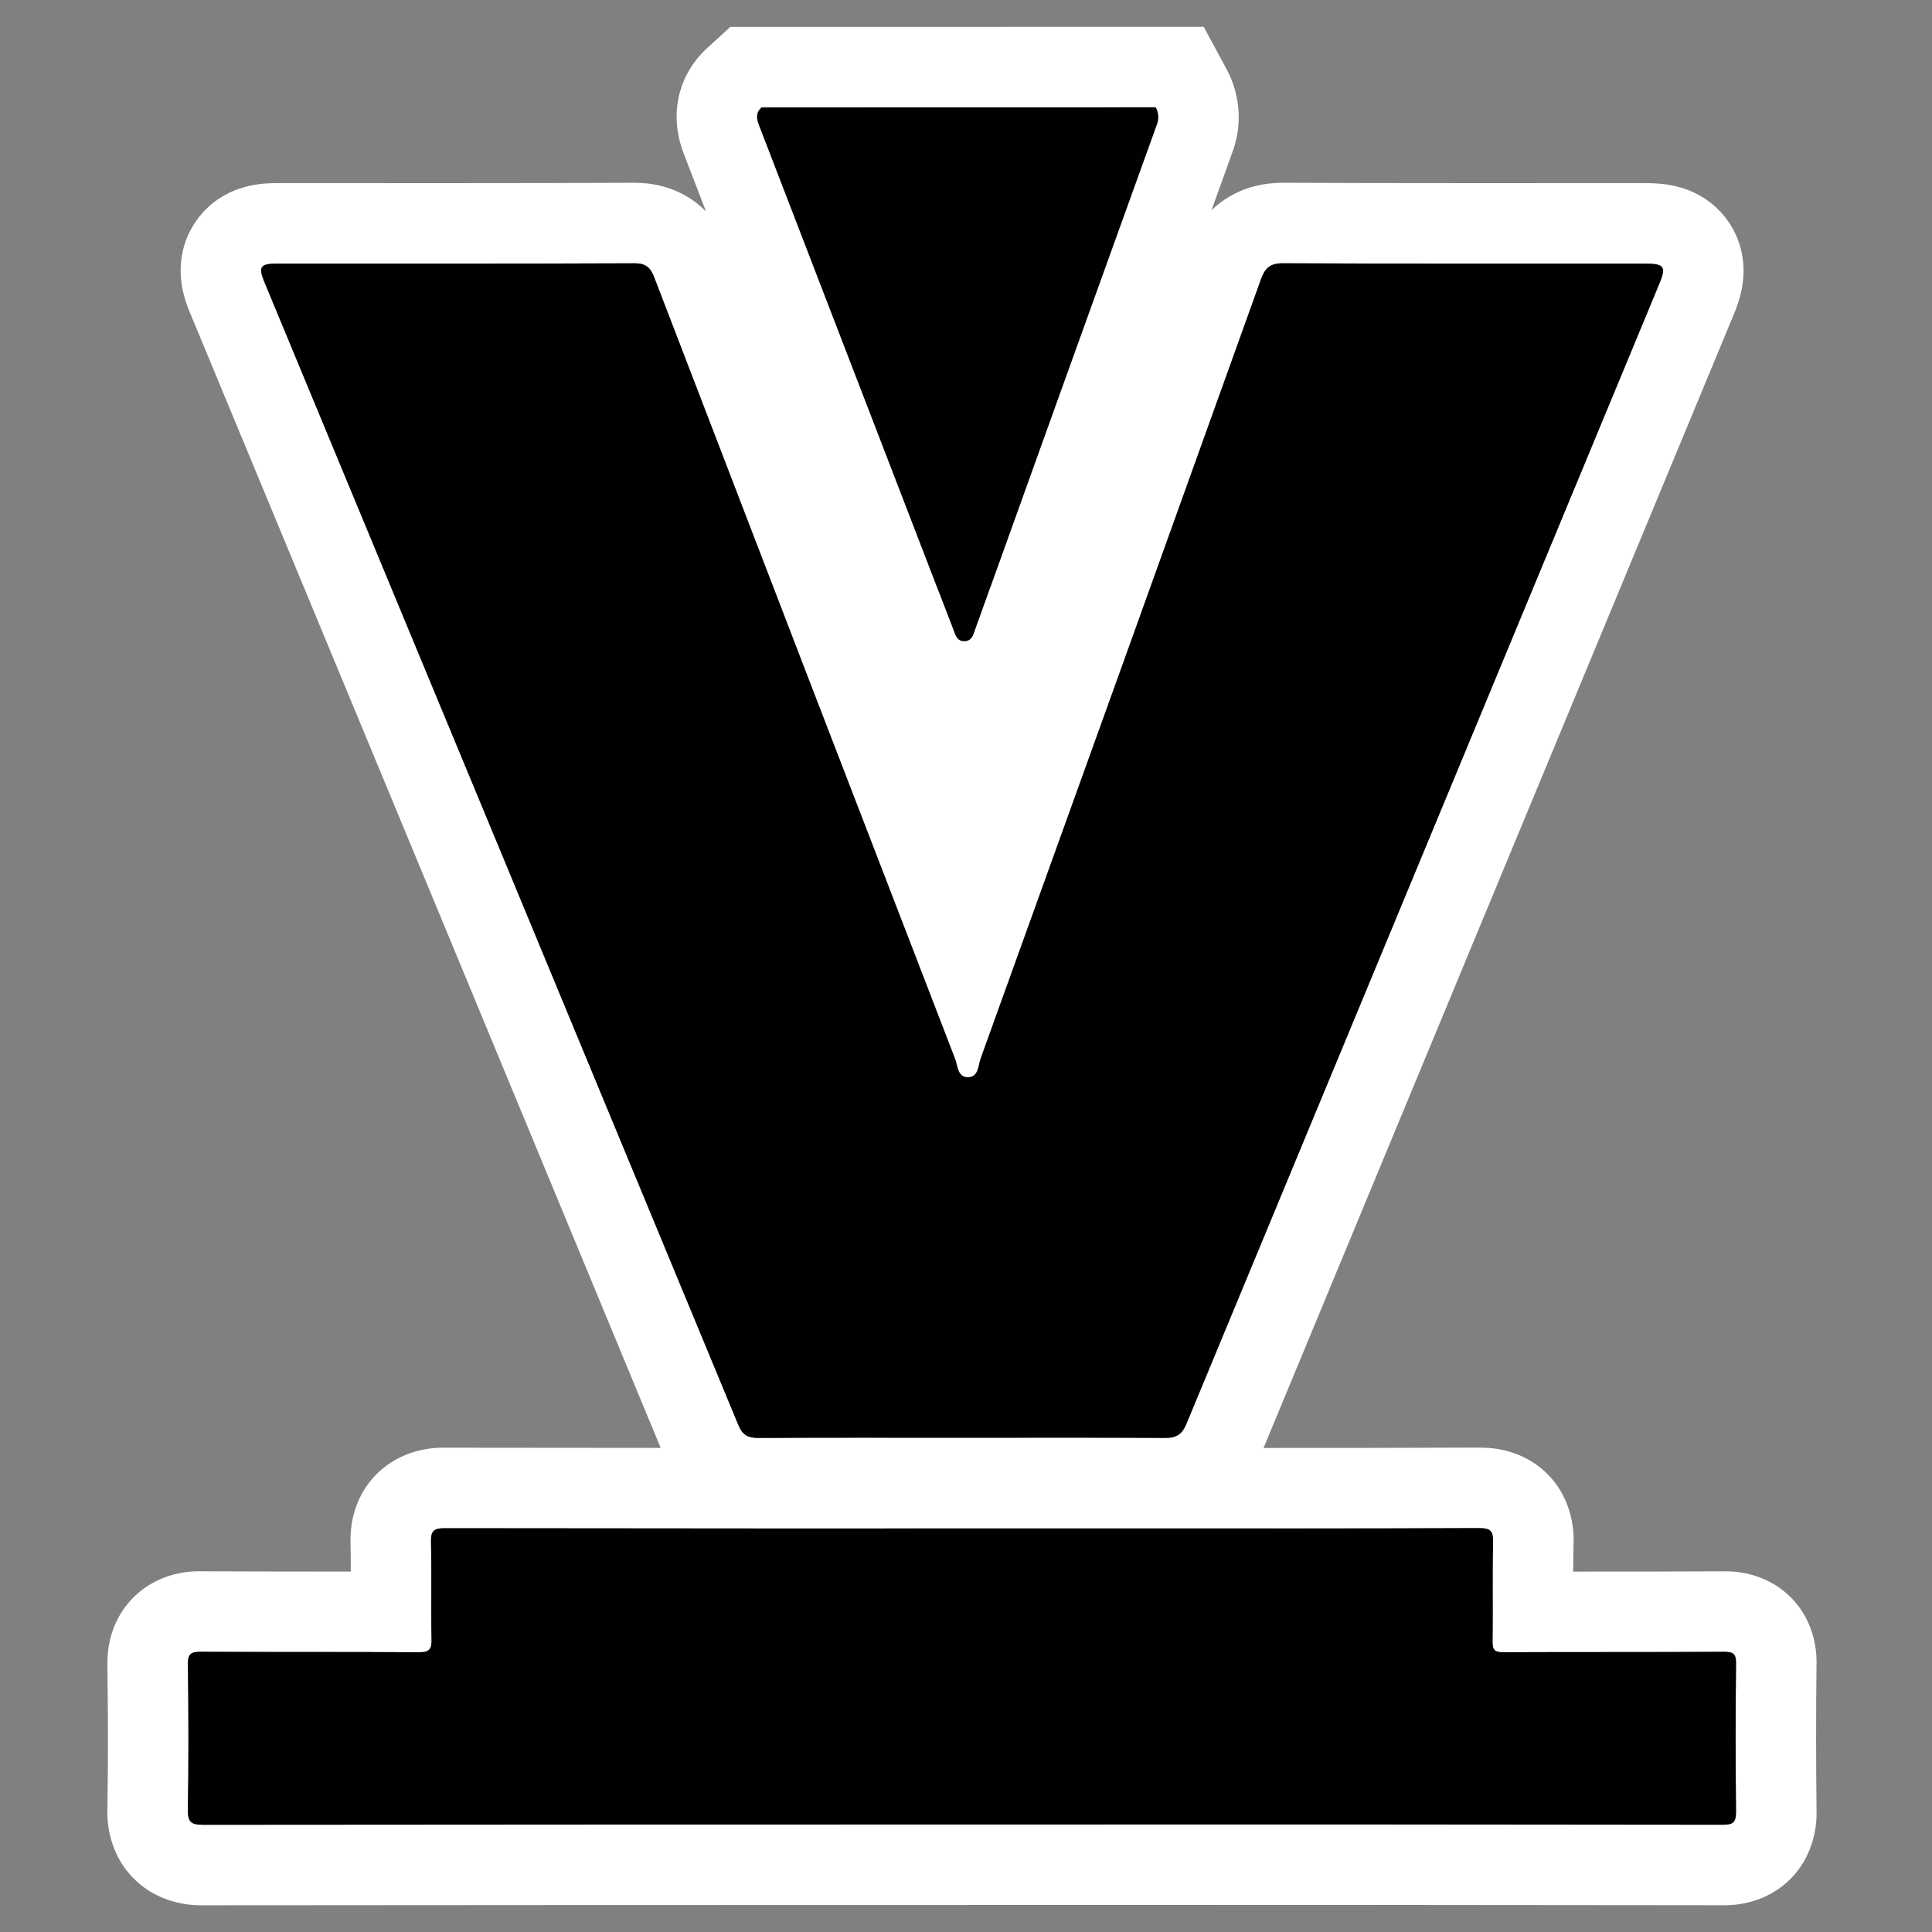 <svg width="72" height="72" viewBox="0 0 72 72" fill="none" xmlns="http://www.w3.org/2000/svg">
<rect x="0" y="0" width="72" height="72" fill="#808080" stroke="none"/>
<path d="M64.697 67.498C64.677 65.667 64.677 63.836 64.697 62.006C64.702 61.639 64.608 61.559 64.247 61.559C61.509 61.574 58.77 61.562 56.031 61.574C55.72 61.576 55.617 61.506 55.623 61.178C55.642 59.944 55.612 58.712 55.642 57.481C55.65 57.069 55.566 56.948 55.123 56.948C50.57 56.969 46.017 56.96 41.465 56.96C33.169 56.966 24.873 56.964 16.576 56.952C16.181 56.951 16.052 57.04 16.062 57.453C16.091 58.667 16.057 59.885 16.082 61.1C16.093 61.478 15.988 61.575 15.607 61.575C12.901 61.558 10.194 61.572 7.488 61.558C7.124 61.556 6.997 61.628 7.002 62.026C7.027 63.823 7.031 65.623 7.002 67.422C6.991 67.888 7.101 68.005 7.575 68.005C16.99 67.997 26.404 67.993 35.818 67.993C45.28 67.986 54.743 67.989 64.204 68.003C64.618 68.003 64.697 67.895 64.697 67.498ZM61.287 9.824C56.798 9.823 52.309 9.832 47.82 9.812C47.342 9.809 47.146 9.98 46.994 10.403C43.52 20.085 40.039 29.765 36.549 39.441C36.453 39.709 36.472 40.14 36.076 40.145C35.681 40.15 35.693 39.719 35.59 39.453C31.845 29.753 28.109 20.049 24.383 10.34C24.245 9.98 24.076 9.812 23.651 9.812C19.206 9.831 14.765 9.824 10.325 9.824C9.699 9.824 9.618 9.944 9.855 10.514C15.748 24.711 21.637 38.91 27.52 53.112C27.664 53.465 27.865 53.588 28.247 53.588C30.776 53.572 33.305 53.58 35.834 53.58C38.362 53.58 40.891 53.571 43.42 53.587C43.839 53.59 44.052 53.454 44.213 53.065C49.902 39.345 55.593 25.625 61.286 11.905L61.287 11.904C61.467 11.47 61.647 11.036 61.827 10.602C62.107 9.931 62.032 9.824 61.287 9.824ZM35.987 32.145C36.723 30.105 37.459 28.064 38.194 26.023C38.047 26.158 37.878 26.288 37.684 26.407C37.163 26.726 36.608 26.868 36.094 26.892H36.091C35.574 26.915 34.974 26.826 34.386 26.52C34.065 26.352 33.805 26.148 33.597 25.942C34.393 28.01 35.19 30.078 35.987 32.145ZM43.07 4L28.381 4.003C28.171 4.194 28.186 4.4 28.283 4.656C30.698 10.92 33.112 17.183 35.525 23.447C35.604 23.655 35.657 23.908 35.954 23.895C36.225 23.882 36.275 23.648 36.344 23.453C38.59 17.192 40.841 10.935 43.097 4.681C43.145 4.573 43.168 4.455 43.163 4.337C43.159 4.219 43.127 4.104 43.07 4ZM38.376 22.511C38.376 22.51 38.376 22.509 38.375 22.508L38.374 22.506C38.375 22.508 38.376 22.509 38.376 22.511ZM67.697 67.498C67.697 67.588 67.773 68.904 66.797 69.948C65.761 71.056 64.386 71.003 64.204 71.003H64.2C54.741 70.989 45.28 70.986 35.819 70.993H35.818C26.405 70.993 16.991 70.997 7.578 71.005H7.575C7.386 71.005 6.009 71.061 4.958 69.982C3.94 68.938 3.995 67.615 4.003 67.373C4.032 65.611 4.027 63.841 4.002 62.068V61.91C4.009 61.447 4.111 60.283 5.122 59.392C6.154 58.481 7.41 58.557 7.504 58.558C9.259 58.567 11.192 58.566 13.073 58.568C13.073 58.212 13.071 57.867 13.063 57.525V57.523C13.056 57.238 13.011 55.871 14.14 54.836C15.166 53.895 16.427 53.952 16.582 53.952C19.262 53.956 21.942 53.957 24.622 53.959C18.781 39.859 12.936 25.76 7.084 11.664L7.083 11.663C7.008 11.481 6.86 11.113 6.784 10.68C6.711 10.261 6.613 9.254 7.287 8.266C7.954 7.287 8.914 7.008 9.314 6.921C9.736 6.829 10.126 6.824 10.325 6.824C14.771 6.824 19.201 6.831 23.638 6.812H23.651C24.245 6.812 25.133 6.93 25.957 7.565C26.087 7.666 26.204 7.772 26.31 7.879C26.034 7.165 25.76 6.45 25.485 5.735L25.481 5.728L25.478 5.719C25.377 5.452 25.154 4.816 25.231 4.018C25.322 3.072 25.782 2.313 26.358 1.787L27.218 1.003L44.859 1L45.71 2.575C45.945 3.01 46.096 3.494 46.146 4.002L46.161 4.221C46.181 4.738 46.092 5.249 45.909 5.723C45.656 6.426 45.403 7.13 45.15 7.833C45.253 7.733 45.366 7.636 45.49 7.543C46.35 6.901 47.267 6.809 47.833 6.812C52.313 6.832 56.79 6.823 61.287 6.824C61.489 6.824 61.88 6.827 62.288 6.905C62.642 6.973 63.687 7.216 64.405 8.25C65.142 9.31 64.984 10.397 64.908 10.781C64.825 11.204 64.672 11.575 64.596 11.758C58.759 25.825 52.922 39.892 47.089 53.961C49.764 53.961 52.436 53.96 55.109 53.948H55.123L55.478 53.959C56.005 53.999 56.981 54.184 57.759 55.028C58.745 56.1 58.643 57.437 58.641 57.545V57.553C58.632 57.924 58.629 58.254 58.628 58.569C60.497 58.568 62.327 58.569 64.231 58.559H64.247C64.353 58.559 65.665 58.489 66.697 59.49C67.759 60.519 67.7 61.852 67.696 62.039C67.676 63.847 67.677 65.656 67.697 67.464V67.498Z" fill="white"/>
<path d="M36 35.5C35.6 35.9 31.833 27 30 22.5L41 21.5C39.5 26 36.4 35.1 36 35.5Z" fill="white"/>
<path d="M43.071 4C43.127 4.103 43.158 4.219 43.163 4.337C43.167 4.455 43.145 4.572 43.097 4.68C40.841 10.935 38.59 17.192 36.343 23.453C36.274 23.648 36.225 23.882 35.954 23.895C35.657 23.909 35.604 23.656 35.524 23.447C33.112 17.183 30.699 10.919 28.284 4.656C28.186 4.399 28.171 4.194 28.381 4.002L43.071 4Z" fill="#010101"/>
<path d="M35.834 53.58C33.305 53.58 30.776 53.573 28.247 53.588C27.864 53.588 27.663 53.466 27.519 53.112C21.636 38.911 15.748 24.711 9.854 10.514C9.618 9.944 9.699 9.824 10.325 9.824C14.765 9.824 19.206 9.831 23.651 9.812C24.077 9.812 24.245 9.98 24.383 10.34C28.109 20.049 31.845 29.753 35.59 39.453C35.693 39.719 35.68 40.151 36.076 40.146C36.472 40.141 36.452 39.709 36.549 39.441C40.039 29.765 43.52 20.086 46.994 10.404C47.146 9.98 47.342 9.809 47.82 9.811C52.309 9.832 56.798 9.823 61.287 9.824C62.032 9.824 62.107 9.931 61.827 10.602C55.954 24.756 50.083 38.911 44.213 53.066C44.052 53.455 43.839 53.59 43.42 53.587C40.891 53.572 38.362 53.58 35.834 53.58Z" fill="black"/>
<path d="M35.817 67.993C26.404 67.993 16.989 67.997 7.575 68.005C7.101 68.005 6.992 67.887 7.002 67.421C7.031 65.623 7.028 63.823 7.002 62.026C6.997 61.627 7.124 61.555 7.489 61.557C10.195 61.572 12.901 61.557 15.607 61.575C15.988 61.575 16.093 61.477 16.082 61.099C16.057 59.884 16.091 58.667 16.062 57.453C16.052 57.04 16.181 56.95 16.576 56.952C24.873 56.963 33.169 56.966 41.465 56.96C46.017 56.96 50.57 56.968 55.123 56.948C55.567 56.948 55.65 57.069 55.642 57.482C55.612 58.712 55.642 59.944 55.623 61.178C55.617 61.507 55.72 61.576 56.032 61.574C58.77 61.562 61.509 61.574 64.247 61.558C64.608 61.558 64.702 61.639 64.697 62.006C64.676 63.836 64.676 65.667 64.697 67.498C64.697 67.895 64.617 68.003 64.204 68.003C54.742 67.99 45.28 67.986 35.817 67.993Z" fill="black"/>
</svg>
